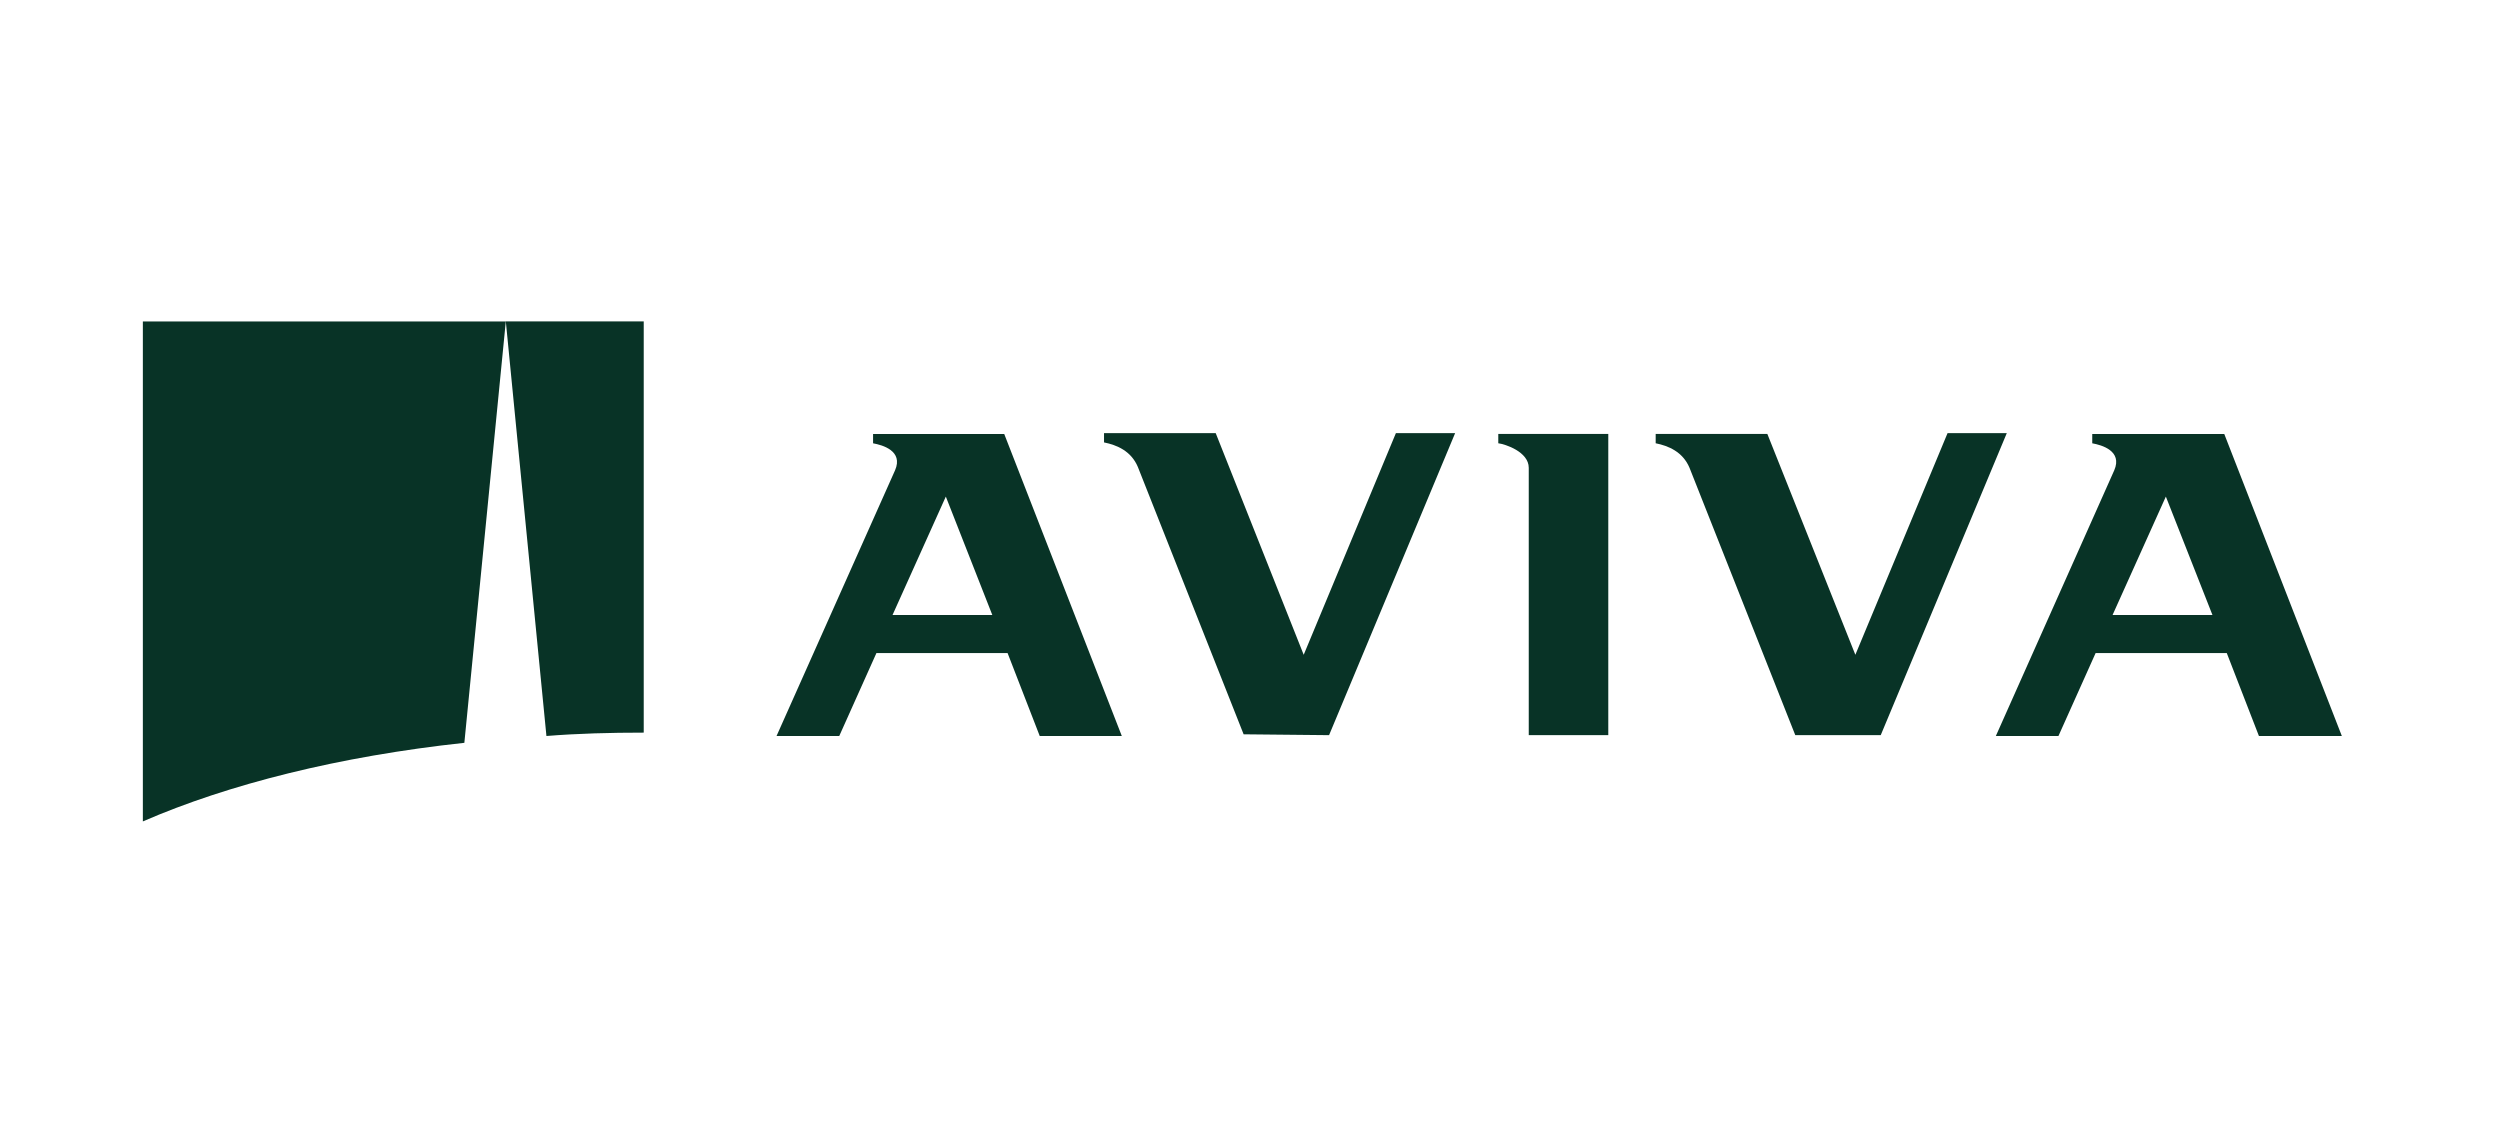 <svg width="140" height="64" viewBox="0 0 140 64" fill="none" xmlns="http://www.w3.org/2000/svg">
<path d="M36.049 41.027V18H28.326L30.6 41.216C32.353 41.074 34.201 41.027 36.049 41.027Z" fill="#083326"/>
<path d="M28.325 18.001L26.004 41.598C18.992 42.354 12.784 43.919 8 46V18.001H28.325Z" fill="#083326"/>
<path d="M83.904 24.823C84.283 24.87 85.61 25.297 85.61 26.197V41.169H90.064V24.302H83.904V24.823Z" fill="#083326"/>
<path d="M56.237 24.303H48.892V24.825C49.413 24.919 50.598 25.247 50.123 26.337L43.486 41.216H46.998L49.079 36.573H56.425L58.225 41.216H62.821L56.237 24.303ZM49.982 34.439L52.966 27.809L55.569 34.439H49.982Z" fill="#083326"/>
<path d="M124.559 24.303H117.166V24.825C117.688 24.919 118.872 25.247 118.398 26.337L111.767 41.216H115.273L117.354 36.573H124.7L126.5 41.216H131.143L124.559 24.303ZM118.304 34.439L121.288 27.809L123.897 34.439H118.304Z" fill="#083326"/>
<path d="M105.321 41.169L112.381 24.254H109.064L103.9 36.668L98.972 24.302H92.718V24.823C93.428 24.965 94.234 25.297 94.613 26.197L100.536 41.169H105.321Z" fill="#083326"/>
<path d="M74.428 41.169L81.488 24.254H78.171L73.007 36.668L68.079 24.254H61.825V24.775C62.536 24.918 63.341 25.249 63.72 26.149L69.643 41.121L74.428 41.169Z" fill="#083326"/>
</svg>
